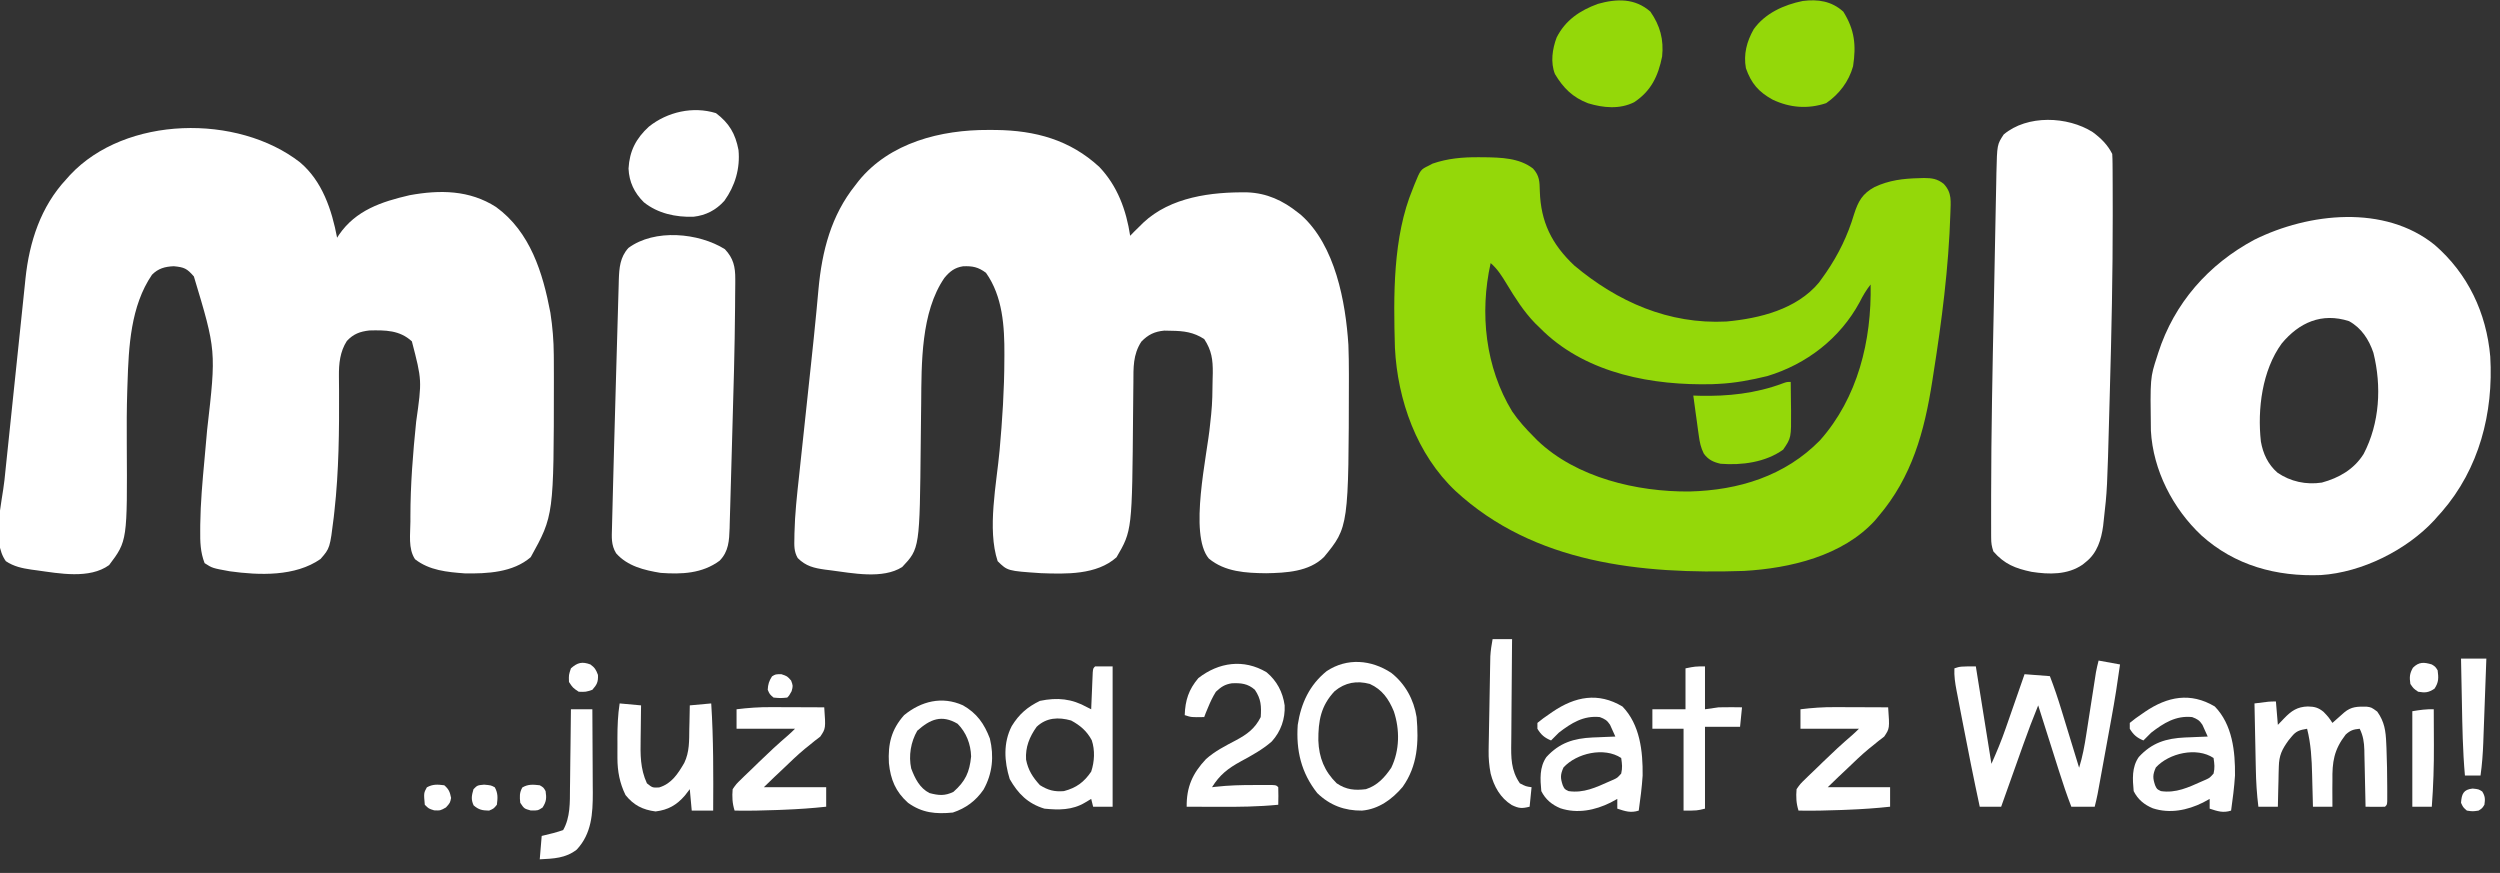 <?xml version="1.0" encoding="UTF-8"?>
<svg version="1.1" xmlns="http://www.w3.org/2000/svg" width="1283" height="448">
<rect width="100%" height="100%" fill="#333333" stroke="none"/>
<path d="M0 0 C1.283 0.005 2.567 0.01 3.889 0.015 C24.062 0.265 41.846 5.065 56.938 19 C66.253 28.786 70.745 41.142 72.75 54.312 C73.41 53.632 74.07 52.951 74.75 52.25 C75.747 51.267 76.747 50.289 77.75 49.312 C78.32 48.747 78.89 48.181 79.477 47.598 C93.496 34.415 114.494 31.746 133.004 32.035 C142.892 32.429 151.082 36.205 158.75 42.312 C159.353 42.791 159.957 43.269 160.578 43.762 C178.014 59.352 183.318 88.21 184.75 110.312 C184.937 115.292 184.996 120.268 185 125.25 C185.001 125.96 185.001 126.67 185.002 127.401 C184.889 203.741 184.889 203.741 172.239 219.154 C164.551 226.755 152.79 227.304 142.562 227.5 C132.228 227.392 121.364 226.845 113.102 219.934 C102.718 207.48 112.371 166.686 113.75 151.312 C113.938 149.519 114.129 147.726 114.328 145.934 C114.938 140.028 115.011 134.121 115.062 128.188 C115.092 127.06 115.121 125.932 115.15 124.77 C115.203 117.797 114.597 113.197 110.75 107.312 C105.264 103.769 100.311 103.146 93.875 103.062 C92.681 103.037 91.488 103.011 90.258 102.984 C85.258 103.452 81.991 105.037 78.5 108.625 C74.136 115.327 74.441 121.998 74.406 129.742 C74.384 131.575 74.384 131.575 74.362 133.445 C74.316 137.359 74.281 141.273 74.25 145.188 C73.754 205.597 73.754 205.597 65.75 219.312 C55.564 228.435 39.735 227.93 26.899 227.458 C9.83 226.306 9.83 226.306 4.75 221.312 C-0.719 204.905 4.225 181.302 5.75 164.375 C7.14 148.799 8.167 133.33 8.188 117.688 C8.193 116.903 8.199 116.118 8.205 115.31 C8.28 100.916 7.369 85.467 -1.25 73.312 C-5.252 70.332 -8.172 69.771 -13.043 69.973 C-17.309 70.63 -19.887 72.654 -22.586 75.938 C-34.685 93.536 -34.319 119.813 -34.496 140.258 C-34.521 142.231 -34.545 144.204 -34.57 146.178 C-34.63 150.962 -34.681 155.747 -34.727 160.531 C-35.256 214.774 -35.256 214.774 -44.25 224.312 C-54.226 230.667 -69.9 227.416 -80.938 226 C-82.354 225.824 -82.354 225.824 -83.8 225.644 C-89.512 224.839 -93.66 223.905 -97.858 219.703 C-99.82 216.333 -99.656 213.204 -99.568 209.417 C-99.557 208.627 -99.547 207.837 -99.537 207.023 C-99.325 197.181 -98.24 187.422 -97.168 177.645 C-96.95 175.592 -96.733 173.54 -96.517 171.487 C-95.949 166.118 -95.371 160.75 -94.789 155.382 C-94.095 148.958 -93.414 142.533 -92.731 136.109 C-92.62 135.067 -92.509 134.026 -92.395 132.953 C-92.285 131.919 -92.175 130.885 -92.062 129.82 C-91.733 126.726 -91.401 123.633 -91.069 120.54 C-90.112 111.598 -89.168 102.656 -88.318 93.702 C-88.249 92.977 -88.18 92.251 -88.109 91.503 C-87.801 88.243 -87.499 84.984 -87.206 81.723 C-85.401 62.174 -80.744 43.902 -68.25 28.312 C-67.453 27.272 -67.453 27.272 -66.641 26.211 C-50.622 6.454 -24.32 -0.11 0 0 Z " fill="#FFFFFF" transform="translate(507.25,66.688)"/>
<path d="M0 0 C11.449 9.664 16.324 24.432 19.027 38.684 C19.344 38.187 19.662 37.691 19.988 37.18 C28.647 24.574 41.819 20.206 56.215 16.871 C71.783 14.027 86.962 14.169 100.586 22.91 C118.177 35.689 124.614 56.677 128.484 77.156 C129.599 84.399 130.19 91.517 130.23 98.844 C130.237 99.699 130.244 100.554 130.252 101.435 C130.269 104.205 130.275 106.976 130.277 109.746 C130.278 110.698 130.279 111.65 130.28 112.631 C130.232 181.238 130.232 181.238 118.402 202.621 C109.318 210.51 96.029 211.148 84.504 210.938 C75.474 210.278 66.343 209.415 59.027 203.684 C55.386 198.222 56.641 190.746 56.652 184.309 C56.651 183.484 56.649 182.659 56.648 181.81 C56.651 165.475 57.94 149.32 59.604 133.079 C62.595 111.894 62.595 111.894 57.402 91.871 C51.118 86.083 43.797 86.086 35.605 86.273 C30.727 86.833 27.394 88.063 24.027 91.684 C20.519 97.125 19.894 103.32 19.965 109.645 C19.973 110.822 19.982 112 19.991 113.214 C20.003 114.483 20.015 115.751 20.027 117.059 C20.125 137.74 19.949 158.42 17.652 178.996 C17.539 180.033 17.425 181.07 17.307 182.138 C15.353 198.009 15.353 198.009 10.527 203.559 C-2.477 212.659 -20.991 211.953 -36.035 209.871 C-44.993 208.249 -44.993 208.249 -48.973 205.684 C-51.159 200.045 -51.282 194.751 -51.219 188.754 C-51.213 187.797 -51.208 186.84 -51.202 185.854 C-51.06 174.71 -50.064 163.649 -49.035 152.559 C-48.667 148.494 -48.304 144.429 -47.945 140.363 C-47.859 139.381 -47.772 138.398 -47.682 137.385 C-43.003 96.632 -43.003 96.632 -54.473 58.559 C-58.045 54.451 -59.383 53.84 -64.785 53.309 C-69.305 53.509 -72.745 54.419 -75.973 57.684 C-86.944 73.77 -87.938 94.586 -88.535 113.434 C-88.579 114.747 -88.623 116.06 -88.668 117.413 C-88.951 126.404 -88.981 135.376 -88.91 144.371 C-88.625 194.28 -88.625 194.28 -97.973 206.684 C-108.036 213.98 -123.604 210.965 -135.16 209.371 C-136.044 209.253 -136.929 209.136 -137.84 209.015 C-142.688 208.289 -146.814 207.442 -150.973 204.684 C-158.407 194.379 -152.928 174.86 -151.672 162.992 C-151.432 160.679 -151.192 158.366 -150.954 156.052 C-150.324 149.975 -149.687 143.898 -149.048 137.822 C-148.409 131.73 -147.778 125.637 -147.146 119.545 C-146.075 109.219 -144.994 98.894 -143.907 88.57 C-143.342 83.205 -142.78 77.84 -142.227 72.475 C-141.895 69.258 -141.558 66.041 -141.223 62.824 C-141.116 61.77 -141.008 60.716 -140.898 59.63 C-138.915 40.814 -133.072 22.735 -119.973 8.684 C-119.347 7.98 -118.722 7.276 -118.078 6.551 C-89.512 -24.052 -31.905 -24.861 0 0 Z " fill="#FFFFFF" transform="translate(153.973,83.316)"/>
<path d="M0 0 C1.439 0.007 1.439 0.007 2.906 0.015 C11.507 0.156 20.846 0.328 27.938 5.812 C31.327 9.578 31.29 12.539 31.426 17.469 C31.908 33.144 37.485 44.58 49.043 55.512 C71.362 74.253 97.622 85.826 127.188 84.312 C144.306 82.736 163.228 78.055 174.68 64.324 C175.486 63.225 176.28 62.116 177.062 61 C177.701 60.093 177.701 60.093 178.352 59.168 C184.726 49.86 189.488 40.054 192.688 29.25 C194.81 22.617 196.988 18.67 203.188 15.312 C210.606 11.799 218.021 10.918 226.125 10.75 C227.332 10.71 227.332 10.71 228.564 10.668 C232.696 10.695 235.399 11.05 238.691 13.66 C243.09 18.334 242.262 22.676 242.125 28.763 C241.249 56.749 237.691 84.172 233.312 111.812 C233.154 112.838 232.995 113.864 232.832 114.92 C228.793 140.804 222.431 164.095 205.188 184.312 C204.627 184.987 204.066 185.661 203.488 186.355 C186.877 204.641 159.78 210.971 136.188 212.312 C83.598 214.059 28.554 208.529 -11.812 171.312 C-31.71 152.563 -41.602 124.636 -42.939 97.771 C-43.691 71.372 -44.082 41.039 -33.812 16.312 C-33.503 15.521 -33.194 14.73 -32.875 13.914 C-29.786 6.379 -29.786 6.379 -25.688 4.375 C-25.004 4.015 -24.321 3.656 -23.617 3.285 C-15.872 0.599 -8.15 -0.05 0 0 Z M6.188 54.312 C0.457 80.05 3.47 107.839 17.242 130.465 C20.464 135.181 24.158 139.277 28.188 143.312 C29.218 144.361 29.218 144.361 30.27 145.43 C50.235 164.469 81.293 171.781 108.19 171.545 C133.404 170.93 157.21 163.641 175.188 145.312 C194.638 123.427 201.759 94.03 201.188 65.312 C198.902 68.193 197.214 71.096 195.562 74.375 C185.515 92.981 168.338 106.214 148.188 112.312 C139.971 114.331 131.648 115.903 123.188 116.312 C122.102 116.365 121.017 116.418 119.898 116.473 C89.377 117.199 56.428 111.181 33.578 89.66 C32.789 88.885 32 88.111 31.188 87.312 C30.46 86.61 29.733 85.907 28.984 85.184 C23.078 79.075 18.725 72.151 14.348 64.913 C11.936 60.944 9.733 57.395 6.188 54.312 Z " fill="#94D809" transform="translate(758.812,80.688)"/>
<path d="M0 0 C17.074 14.742 26.611 34.925 28.566 57.348 C30.268 86.282 22.907 114.854 3.664 137.035 C2.972 137.798 2.28 138.561 1.566 139.348 C1.029 139.966 0.491 140.585 -0.062 141.223 C-14.32 156.66 -37.284 168.119 -58.343 169.47 C-81.076 170.348 -102.46 164.629 -119.684 149.098 C-134.32 135.359 -144.484 115.658 -145.595 95.41 C-145.968 68.204 -145.968 68.204 -142.434 57.348 C-142.235 56.719 -142.036 56.09 -141.832 55.442 C-133.596 29.866 -116.017 9.955 -92.434 -2.652 C-64.525 -16.493 -25.617 -20.71 0 0 Z M-78.465 50.645 C-88.491 64.411 -90.988 84.311 -89.148 100.922 C-88.055 107.177 -85.502 112.655 -80.68 116.887 C-73.995 121.505 -65.885 123.246 -57.855 122.008 C-49.005 119.595 -41.362 115.189 -36.434 107.348 C-28.158 91.527 -27.116 72.621 -31.398 55.41 C-33.694 48.62 -37.506 42.69 -43.906 39.164 C-57.938 34.631 -69.538 39.894 -78.465 50.645 Z " fill="#FFFFFF" transform="translate(1249.434,125.652)"/>
<path d="M0 0 C4.17 3.073 7.658 6.503 10 11.188 C10.107 12.894 10.149 14.604 10.161 16.313 C10.175 17.957 10.175 17.957 10.19 19.635 C10.194 20.853 10.199 22.072 10.203 23.328 C10.21 24.624 10.217 25.921 10.224 27.256 C10.244 31.65 10.248 36.044 10.25 40.438 C10.251 41.194 10.251 41.951 10.252 42.731 C10.276 72.726 9.634 102.698 8.782 132.68 C8.688 136.037 8.598 139.394 8.509 142.751 C7.412 183.613 7.412 183.613 5.645 199.195 C5.542 200.137 5.439 201.078 5.333 202.049 C4.394 209.071 2.272 216.024 -3.5 220.562 C-4.067 221.024 -4.634 221.485 -5.219 221.961 C-12.918 227.263 -22.442 227.058 -31.391 225.656 C-39.713 223.908 -45.318 221.712 -51 215.188 C-51.906 212.469 -52.128 210.895 -52.135 208.102 C-52.14 207.264 -52.144 206.427 -52.148 205.564 C-52.148 204.641 -52.147 203.718 -52.146 202.767 C-52.148 201.782 -52.151 200.798 -52.153 199.783 C-52.158 196.446 -52.154 193.11 -52.148 189.773 C-52.148 188.602 -52.147 187.431 -52.146 186.224 C-52.11 153.903 -51.447 121.592 -50.777 89.279 C-50.638 82.548 -50.511 75.816 -50.385 69.084 C-50.262 62.486 -50.131 55.889 -49.995 49.292 C-49.915 45.397 -49.837 41.502 -49.767 37.607 C-49.701 33.986 -49.627 30.366 -49.545 26.746 C-49.504 24.801 -49.471 22.856 -49.439 20.912 C-49.091 6.375 -49.091 6.375 -45.695 1.199 C-33.622 -8.982 -12.94 -8.203 0 0 Z " fill="#FFFFFF" transform="translate(1074,67.812)"/>
<path d="M0 0 C4.401 4.676 5.376 9.064 5.341 15.361 C5.341 16.427 5.341 16.427 5.34 17.514 C5.334 19.895 5.304 22.275 5.273 24.656 C5.262 26.376 5.25 28.096 5.24 29.816 C5.07 51.112 4.459 72.403 3.828 93.689 C3.654 99.553 3.495 105.418 3.338 111.282 C3.214 115.857 3.081 120.431 2.946 125.005 C2.884 127.17 2.824 129.336 2.767 131.502 C2.687 134.5 2.596 137.497 2.502 140.494 C2.482 141.371 2.461 142.248 2.439 143.151 C2.221 149.55 1.978 155.101 -2.688 159.875 C-11.668 166.517 -22.238 166.916 -33 166.125 C-41.397 164.737 -49.988 162.691 -55.812 156.062 C-58.415 151.816 -58.067 147.802 -57.929 143.011 C-57.91 142.179 -57.89 141.347 -57.87 140.49 C-57.803 137.708 -57.728 134.926 -57.652 132.145 C-57.603 130.17 -57.553 128.196 -57.504 126.221 C-57.371 120.937 -57.23 115.653 -57.087 110.368 C-57.001 107.169 -56.917 103.97 -56.832 100.77 C-56.522 89.028 -56.196 77.287 -55.848 65.546 C-55.686 60.066 -55.528 54.586 -55.378 49.106 C-55.229 43.667 -55.071 38.228 -54.907 32.79 C-54.847 30.75 -54.79 28.71 -54.736 26.669 C-54.662 23.852 -54.575 21.035 -54.487 18.218 C-54.467 17.395 -54.448 16.573 -54.428 15.726 C-54.216 9.581 -53.792 4.096 -49.5 -0.625 C-36.034 -10.585 -13.438 -8.399 0 0 Z " fill="#FFFFFF" transform="translate(372,127.875)"/>
<path d="M0 0 C3.63 0.66 7.26 1.32 11 2 C9.752 11.128 8.316 20.197 6.652 29.258 C6.436 30.449 6.219 31.641 5.995 32.868 C5.542 35.357 5.087 37.846 4.632 40.335 C3.933 44.15 3.239 47.965 2.545 51.781 C2.102 54.211 1.658 56.641 1.215 59.07 C1.008 60.209 0.8 61.347 0.587 62.52 C0.393 63.576 0.199 64.632 -0 65.719 C-0.17 66.645 -0.339 67.571 -0.514 68.525 C-0.941 70.698 -1.463 72.852 -2 75 C-5.96 75 -9.92 75 -14 75 C-16.34 68.926 -18.397 62.8 -20.355 56.594 C-20.662 55.628 -20.968 54.663 -21.284 53.669 C-22.254 50.613 -23.221 47.557 -24.188 44.5 C-24.848 42.417 -25.509 40.333 -26.17 38.25 C-27.782 33.167 -29.392 28.084 -31 23 C-33.718 29.668 -36.265 36.377 -38.672 43.164 C-38.999 44.082 -39.326 45 -39.664 45.946 C-40.694 48.838 -41.722 51.732 -42.75 54.625 C-43.454 56.603 -44.159 58.581 -44.863 60.559 C-46.578 65.372 -48.289 70.186 -50 75 C-53.63 75 -57.26 75 -61 75 C-64.102 60.592 -66.983 46.144 -69.763 31.671 C-70.129 29.768 -70.496 27.865 -70.865 25.962 C-71.39 23.253 -71.909 20.543 -72.426 17.832 C-72.585 17.015 -72.744 16.198 -72.908 15.357 C-73.633 11.516 -74.198 7.93 -74 4 C-71 3 -71 3 -63 3 C-60.36 19.5 -57.72 36 -55 53 C-52.34 47.016 -49.895 41.188 -47.766 35.027 C-47.483 34.219 -47.2 33.41 -46.908 32.577 C-46.019 30.032 -45.134 27.485 -44.25 24.938 C-43.642 23.196 -43.034 21.454 -42.426 19.713 C-40.947 15.477 -39.472 11.239 -38 7 C-33.71 7.33 -29.42 7.66 -25 8 C-22.797 13.714 -20.864 19.455 -19.082 25.312 C-18.82 26.167 -18.558 27.021 -18.288 27.901 C-17.46 30.6 -16.636 33.3 -15.812 36 C-15.248 37.843 -14.684 39.685 -14.119 41.527 C-12.743 46.017 -11.371 50.508 -10 55 C-8.23 49.33 -7.205 43.698 -6.309 37.832 C-6.158 36.875 -6.008 35.918 -5.854 34.931 C-5.377 31.892 -4.907 28.852 -4.438 25.812 C-3.963 22.762 -3.488 19.712 -3.011 16.662 C-2.715 14.769 -2.421 12.876 -2.129 10.982 C-1.996 10.124 -1.862 9.266 -1.724 8.382 C-1.608 7.63 -1.492 6.879 -1.373 6.104 C-1.009 4.051 -0.506 2.023 0 0 Z " fill="#FFFFFF" transform="translate(1077,339)"/>
<path d="M0 0 C6.789 5.133 9.972 10.563 11.562 18.938 C12.46 28.362 9.83 37.308 4.309 44.992 C0.003 49.789 -5.188 52.46 -11.559 53.176 C-20.614 53.466 -29.813 51.505 -37 45.75 C-41.896 40.895 -44.574 35.353 -44.875 28.438 C-44.374 19.441 -41.054 13.009 -34.438 6.938 C-24.894 -0.685 -11.775 -3.64 0 0 Z " fill="#FFFFFF" transform="translate(367.438,58.062)"/>
<path d="M0 0 C5.832 9.34 6.631 17.201 5 28 C2.81 35.864 -2.117 42.325 -8.812 46.938 C-18.18 50.06 -27.404 49.354 -36.312 45.125 C-43.505 41.139 -47.249 36.824 -50 29 C-51.295 21.789 -49.566 15.312 -46 9 C-40.178 0.81 -30.44 -3.572 -20.812 -5.5 C-13.013 -6.499 -5.97 -5.427 0 0 Z " fill="#94D809" transform="translate(946,6)"/>
<path d="M0 0 C4.994 7.226 6.898 14.265 6 23 C3.955 33.064 0.377 40.658 -8.312 46.438 C-15.785 50.191 -24.232 49.365 -32 47 C-39.84 44.007 -44.695 39.226 -49 32 C-51.366 26.085 -50.327 19.109 -48.152 13.297 C-43.661 4.345 -36.206 -0.612 -27 -4 C-17.311 -6.728 -7.899 -7.001 0 0 Z " fill="#94D809" transform="translate(847,6)"/>
<path d="M0 0 C0.33 3.96 0.66 7.92 1 12 C2.609 10.329 2.609 10.329 4.25 8.625 C7.945 4.788 10.958 2.724 16.375 2.562 C19.823 2.631 21.756 3.125 24.438 5.312 C27 8 27 8 29 11 C29.831 10.259 29.831 10.259 30.68 9.504 C31.404 8.863 32.129 8.223 32.875 7.562 C33.594 6.924 34.314 6.286 35.055 5.629 C38.736 2.546 41.843 2.605 46.52 2.652 C49 3 49 3 52 5.188 C55.739 10.446 56.375 15.152 56.625 21.5 C56.662 22.316 56.699 23.133 56.738 23.974 C57.007 30.523 57.101 37.071 57.125 43.625 C57.13 44.543 57.134 45.462 57.139 46.408 C57.137 47.256 57.135 48.103 57.133 48.977 C57.132 49.73 57.131 50.484 57.129 51.26 C57 53 57 53 56 54 C54.314 54.072 52.625 54.084 50.938 54.062 C50.018 54.053 49.099 54.044 48.152 54.035 C47.442 54.024 46.732 54.012 46 54 C45.97 52.449 45.97 52.449 45.94 50.866 C45.864 47.018 45.775 43.169 45.683 39.321 C45.644 37.658 45.61 35.994 45.578 34.331 C45.532 31.935 45.474 29.54 45.414 27.145 C45.403 26.405 45.391 25.665 45.379 24.903 C45.264 20.854 44.786 17.651 43 14 C39.75 14.305 38.252 14.773 35.797 16.988 C29.775 24.804 28.849 30.97 29 40.688 C28.988 41.973 28.977 43.259 28.965 44.584 C28.941 47.724 28.954 50.86 29 54 C25.7 54 22.4 54 19 54 C18.98 53.144 18.96 52.287 18.94 51.405 C18.861 48.18 18.774 44.956 18.683 41.732 C18.645 40.345 18.61 38.959 18.578 37.572 C18.393 29.548 17.982 21.813 16 14 C12.118 14.663 10.361 15.125 7.875 18.25 C7.398 18.833 6.921 19.415 6.43 20.016 C3.122 24.607 1.625 27.641 1.488 33.395 C1.453 34.597 1.417 35.799 1.381 37.037 C1.347 38.906 1.347 38.906 1.312 40.812 C1.278 42.078 1.244 43.343 1.209 44.646 C1.127 47.764 1.057 50.882 1 54 C-2.3 54 -5.6 54 -9 54 C-9.815 47.479 -10.197 41.064 -10.316 34.496 C-10.337 33.532 -10.358 32.568 -10.379 31.575 C-10.444 28.529 -10.503 25.483 -10.562 22.438 C-10.606 20.359 -10.649 18.28 -10.693 16.201 C-10.8 11.134 -10.901 6.067 -11 1 C-3.375 0 -3.375 0 0 0 Z " fill="#FFFFFF" transform="translate(1168,360)"/>
<path d="M0 0 C7.201 5.704 11.542 13.656 12.992 22.68 C14.123 35.607 13.565 47.654 5.805 58.555 C0.4 64.918 -6.508 69.936 -15.008 70.68 C-23.947 70.78 -31.559 67.959 -38.008 61.68 C-46.219 51.29 -48.931 39.786 -48.008 26.68 C-46.323 15.613 -41.97 6.193 -33.137 -0.914 C-22.642 -7.846 -10.274 -6.756 0 0 Z M-29.031 9.348 C-36.155 16.877 -37.495 24.605 -37.432 34.722 C-37.123 43.507 -34.289 50.548 -28.008 56.68 C-23.154 59.989 -18.707 60.4 -13.008 59.68 C-7.148 57.805 -3.385 53.677 -0.008 48.68 C4.331 39.727 4.424 29.075 1.305 19.742 C-1.29 13.465 -4.626 8.567 -11.008 5.68 C-17.703 3.877 -23.656 4.917 -29.031 9.348 Z " fill="#FFFFFF" transform="translate(714.008,345.32)"/>
<path d="M0 0 C2.97 0 5.94 0 9 0 C9 23.76 9 47.52 9 72 C5.7 72 2.4 72 -1 72 C-1.33 70.68 -1.66 69.36 -2 68 C-3.072 68.639 -4.145 69.279 -5.25 69.938 C-11.706 73.786 -18.643 73.737 -26 73 C-34.493 70.416 -39.523 65.356 -43.812 57.812 C-46.635 48.75 -47.201 39.208 -42.773 30.621 C-38.976 24.458 -34.759 20.836 -28.312 17.688 C-19.359 15.829 -11.982 16.544 -4 21 C-3.34 21.33 -2.68 21.66 -2 22 C-1.962 21.054 -1.962 21.054 -1.924 20.088 C-1.808 17.246 -1.686 14.404 -1.562 11.562 C-1.523 10.569 -1.484 9.576 -1.443 8.553 C-1.381 7.136 -1.381 7.136 -1.316 5.691 C-1.28 4.817 -1.243 3.942 -1.205 3.041 C-1 1 -1 1 0 0 Z M-30 31 C-33.667 36.157 -35.835 41.46 -35.418 47.836 C-34.377 53.225 -31.983 56.925 -28.312 60.938 C-24.116 63.55 -20.925 64.406 -16 64 C-9.615 62.318 -5.682 59.408 -2 54 C-0.301 48.904 0.012 43.007 -1.719 37.863 C-4.265 33.13 -7.659 30.265 -12.312 27.75 C-18.796 25.941 -24.92 26.203 -30 31 Z " fill="#FFFFFF" transform="translate(562,342)"/>
<path d="M0 0 C9.031 9.269 10.529 23.071 10.375 35.438 C9.993 41.47 9.213 47.454 8.375 53.438 C4.217 54.753 1.487 53.782 -2.625 52.438 C-2.625 50.788 -2.625 49.138 -2.625 47.438 C-4.327 48.366 -4.327 48.366 -6.062 49.312 C-14.065 53.293 -23.149 55.105 -31.812 52.25 C-36.168 50.449 -39.489 47.709 -41.625 43.438 C-42.192 37.312 -42.642 31.2 -39.02 25.965 C-32.321 18.628 -25.013 16.358 -15.256 15.906 C-14.408 15.875 -13.561 15.844 -12.688 15.812 C-11.376 15.754 -11.376 15.754 -10.037 15.695 C-7.9 15.602 -5.763 15.519 -3.625 15.438 C-4.193 14.139 -4.78 12.849 -5.375 11.562 C-5.862 10.484 -5.862 10.484 -6.359 9.383 C-7.865 7.069 -9.069 6.405 -11.625 5.438 C-19.986 4.588 -26.213 8.49 -32.625 13.438 C-33.984 14.744 -35.327 16.07 -36.625 17.438 C-39.979 16.049 -41.738 14.551 -43.625 11.438 C-43.625 10.447 -43.625 9.457 -43.625 8.438 C-41.634 6.785 -39.708 5.361 -37.562 3.938 C-36.72 3.352 -36.72 3.352 -35.861 2.754 C-24.222 -5.147 -12.449 -7.41 0 0 Z M-30.25 31.312 C-31.87 34.995 -31.889 36.647 -30.625 40.438 C-29.689 42.457 -29.689 42.457 -27.625 43.438 C-19.946 44.575 -13.553 41.537 -6.625 38.438 C-5.91 38.127 -5.194 37.816 -4.457 37.496 C-2.576 36.603 -2.576 36.603 -0.625 34.438 C0.07 31.436 -0.167 29.589 -0.625 26.438 C-9.284 20.665 -23.52 23.942 -30.25 31.312 Z " fill="#FFFFFF" transform="translate(1136.625,362.562)"/>
<path d="M0 0 C9.031 9.269 10.529 23.071 10.375 35.438 C9.993 41.47 9.213 47.454 8.375 53.438 C4.217 54.753 1.487 53.782 -2.625 52.438 C-2.625 50.788 -2.625 49.138 -2.625 47.438 C-4.327 48.366 -4.327 48.366 -6.062 49.312 C-14.065 53.293 -23.149 55.105 -31.812 52.25 C-36.168 50.449 -39.489 47.709 -41.625 43.438 C-42.192 37.312 -42.642 31.2 -39.02 25.965 C-32.321 18.628 -25.013 16.358 -15.256 15.906 C-14.408 15.875 -13.561 15.844 -12.688 15.812 C-11.376 15.754 -11.376 15.754 -10.037 15.695 C-7.9 15.602 -5.763 15.519 -3.625 15.438 C-4.193 14.139 -4.78 12.849 -5.375 11.562 C-5.862 10.484 -5.862 10.484 -6.359 9.383 C-7.865 7.069 -9.069 6.405 -11.625 5.438 C-19.986 4.588 -26.213 8.49 -32.625 13.438 C-33.984 14.744 -35.327 16.07 -36.625 17.438 C-39.979 16.049 -41.738 14.551 -43.625 11.438 C-43.625 10.447 -43.625 9.457 -43.625 8.438 C-41.634 6.785 -39.708 5.361 -37.562 3.938 C-36.72 3.352 -36.72 3.352 -35.861 2.754 C-24.222 -5.147 -12.449 -7.41 0 0 Z M-30.25 31.312 C-31.87 34.995 -31.889 36.647 -30.625 40.438 C-29.689 42.457 -29.689 42.457 -27.625 43.438 C-19.946 44.575 -13.553 41.537 -6.625 38.438 C-5.91 38.127 -5.194 37.816 -4.457 37.496 C-2.576 36.603 -2.576 36.603 -0.625 34.438 C0.07 31.436 -0.167 29.589 -0.625 26.438 C-9.284 20.665 -23.52 23.942 -30.25 31.312 Z " fill="#FFFFFF" transform="translate(832.625,362.562)"/>
<path d="M0 0 C5.297 4.414 8.327 10.203 9.281 17.004 C9.605 23.889 7.348 30.365 2.691 35.508 C-2.024 39.668 -7.667 42.736 -13.172 45.719 C-19.778 49.334 -24.018 52.595 -28 59 C-27.418 58.929 -26.836 58.859 -26.237 58.786 C-19.453 58.026 -12.76 57.849 -5.938 57.875 C-4.894 57.871 -3.851 57.867 -2.775 57.863 C-1.291 57.865 -1.291 57.865 0.223 57.867 C1.117 57.868 2.012 57.869 2.934 57.871 C5 58 5 58 6 59 C6.142 62 6.042 64.998 6 68 C-4.295 69.005 -14.48 69.12 -24.812 69.062 C-26.391 69.057 -27.97 69.053 -29.549 69.049 C-33.366 69.038 -37.183 69.021 -41 69 C-41.105 58.923 -38.04 51.958 -31.105 44.582 C-26.595 40.525 -21.08 37.738 -15.74 34.93 C-10.033 31.879 -5.972 28.943 -3 23 C-2.628 17.425 -2.775 13.783 -6 9 C-9.629 5.798 -13.114 5.466 -17.789 5.66 C-21.421 6.218 -23.326 7.513 -26 10 C-27.621 12.562 -28.847 15.201 -30 18 C-30.619 19.485 -30.619 19.485 -31.25 21 C-31.497 21.66 -31.745 22.32 -32 23 C-38.625 23.125 -38.625 23.125 -42 22 C-41.755 14.408 -39.963 8.868 -35 3 C-24.522 -5.151 -11.732 -6.977 0 0 Z " fill="#FFFFFF" transform="translate(650,345)"/>
<path d="M0 0 C0.059 3.833 0.094 7.666 0.125 11.5 C0.142 12.578 0.159 13.655 0.176 14.766 C0.261 28.684 0.261 28.684 -3.875 34.75 C-12.906 41.252 -25.111 42.869 -36 42 C-39.715 41.147 -42.308 39.949 -44.615 36.786 C-46.171 33.656 -46.693 31.064 -47.168 27.605 C-47.339 26.403 -47.51 25.201 -47.686 23.963 C-47.851 22.717 -48.017 21.471 -48.188 20.188 C-48.365 18.922 -48.542 17.657 -48.725 16.354 C-49.16 13.237 -49.584 10.119 -50 7 C-48.993 7.035 -47.986 7.07 -46.949 7.105 C-32.281 7.451 -17.972 5.944 -4.152 0.77 C-2 0 -2 0 0 0 Z " fill="#94D809" transform="translate(919,196)"/>
<path d="M0 0 C3.63 0.33 7.26 0.66 11 1 C10.984 1.892 10.969 2.784 10.952 3.703 C10.901 7.052 10.863 10.401 10.835 13.75 C10.82 15.192 10.8 16.634 10.774 18.076 C10.631 26.172 10.526 33.494 14 41 C16.851 43.278 16.851 43.278 20.25 43.125 C26.664 41.201 29.874 36.141 33.16 30.535 C35.876 24.944 35.673 19.106 35.75 13 C35.794 11.266 35.794 11.266 35.84 9.496 C35.91 6.664 35.957 3.832 36 1 C39.63 0.67 43.26 0.34 47 0 C48.18 18.333 48.105 36.639 48 55 C44.37 55 40.74 55 37 55 C36.67 51.37 36.34 47.74 36 44 C35.175 45.072 34.35 46.145 33.5 47.25 C29.263 52.165 24.888 54.645 18.438 55.438 C11.831 54.597 7.169 52.211 3 47 C0.039 40.918 -1.125 34.851 -1.133 28.105 C-1.134 26.985 -1.135 25.864 -1.137 24.709 C-1.133 23.547 -1.129 22.385 -1.125 21.188 C-1.129 20.037 -1.133 18.887 -1.137 17.701 C-1.13 11.705 -0.919 5.927 0 0 Z " fill="#FFFFFF" transform="translate(318,361)"/>
<path d="M0 0 C7.153 4.072 10.869 9.372 13.805 17.027 C16.006 26.112 15.166 35.039 10.551 43.262 C6.544 49.071 1.494 52.798 -5.195 55.027 C-13.949 55.887 -20.942 55.244 -28.195 50.027 C-34.602 44.313 -37.148 38.057 -38.008 29.652 C-38.523 19.873 -36.834 12.492 -30.195 5.027 C-21.418 -2.118 -10.762 -4.845 0 0 Z M-23.445 13.027 C-26.772 18.73 -27.973 25.904 -26.57 32.402 C-24.623 37.537 -22.234 42.44 -17.195 45.027 C-12.493 46.268 -9.315 46.577 -4.883 44.402 C1.234 38.997 3.378 34.37 4.18 26.215 C3.995 19.896 1.7 13.923 -2.758 9.465 C-10.951 4.633 -16.819 7.137 -23.445 13.027 Z " fill="#FFFFFF" transform="translate(494.195,361.973)"/>
<path d="M0 0 C1.179 0.002 1.179 0.002 2.383 0.004 C4.858 0.01 7.333 0.022 9.809 0.035 C11.502 0.04 13.195 0.045 14.889 0.049 C19.008 0.06 23.127 0.077 27.246 0.098 C28.018 10.95 28.018 10.95 25.219 15.113 C24.258 15.851 23.298 16.588 22.309 17.348 C21.216 18.234 20.126 19.123 19.039 20.016 C18.439 20.493 17.839 20.97 17.22 21.462 C13.348 24.67 9.76 28.193 6.121 31.66 C4.661 33.037 3.2 34.413 1.738 35.789 C-0.117 37.539 -1.951 39.295 -3.754 41.098 C6.806 41.098 17.366 41.098 28.246 41.098 C28.246 44.398 28.246 47.698 28.246 51.098 C20.974 51.891 13.742 52.376 6.434 52.66 C5.385 52.703 4.336 52.745 3.256 52.789 C-4.085 53.071 -11.407 53.227 -18.754 53.098 C-19.947 49.37 -20.087 45.991 -19.754 42.098 C-17.861 39.395 -17.861 39.395 -15.223 36.848 C-14.519 36.155 -14.519 36.155 -13.8 35.448 C-12.301 33.981 -10.778 32.54 -9.254 31.098 C-8.26 30.13 -7.268 29.162 -6.277 28.191 C-1.415 23.455 3.55 18.853 8.705 14.438 C9.93 13.373 11.099 12.245 12.246 11.098 C2.346 11.098 -7.554 11.098 -17.754 11.098 C-17.754 7.798 -17.754 4.498 -17.754 1.098 C-11.791 0.353 -6.005 -0.042 0 0 Z " fill="#FFFFFF" transform="translate(941.754,362.902)"/>
<path d="M0 0 C1.179 0.002 1.179 0.002 2.383 0.004 C4.858 0.01 7.333 0.022 9.809 0.035 C11.502 0.04 13.195 0.045 14.889 0.049 C19.008 0.06 23.127 0.077 27.246 0.098 C28.018 10.95 28.018 10.95 25.219 15.113 C24.258 15.851 23.298 16.588 22.309 17.348 C21.216 18.234 20.126 19.123 19.039 20.016 C18.439 20.493 17.839 20.97 17.22 21.462 C13.348 24.67 9.76 28.193 6.121 31.66 C4.661 33.037 3.2 34.413 1.738 35.789 C-0.117 37.539 -1.951 39.295 -3.754 41.098 C6.806 41.098 17.366 41.098 28.246 41.098 C28.246 44.398 28.246 47.698 28.246 51.098 C20.974 51.891 13.742 52.376 6.434 52.66 C5.385 52.703 4.336 52.745 3.256 52.789 C-4.085 53.071 -11.407 53.227 -18.754 53.098 C-19.947 49.37 -20.087 45.991 -19.754 42.098 C-17.861 39.395 -17.861 39.395 -15.223 36.848 C-14.519 36.155 -14.519 36.155 -13.8 35.448 C-12.301 33.981 -10.778 32.54 -9.254 31.098 C-8.26 30.13 -7.268 29.162 -6.277 28.191 C-1.415 23.455 3.55 18.853 8.705 14.438 C9.93 13.373 11.099 12.245 12.246 11.098 C2.346 11.098 -7.554 11.098 -17.754 11.098 C-17.754 7.798 -17.754 4.498 -17.754 1.098 C-11.791 0.353 -6.005 -0.042 0 0 Z " fill="#FFFFFF" transform="translate(395.754,362.902)"/>
<path d="M0 0 C0 7.26 0 14.52 0 22 C3.465 21.505 3.465 21.505 7 21 C9.145 20.937 11.292 20.913 13.438 20.938 C14.488 20.947 15.539 20.956 16.621 20.965 C17.799 20.982 17.799 20.982 19 21 C18.67 24.3 18.34 27.6 18 31 C12.06 31 6.12 31 0 31 C0 44.86 0 58.72 0 73 C-4 74 -4 74 -11 74 C-11 60.14 -11 46.28 -11 32 C-16.28 32 -21.56 32 -27 32 C-27 28.7 -27 25.4 -27 22 C-21.39 22 -15.78 22 -10 22 C-10 15.07 -10 8.14 -10 1 C-5 0 -5 0 0 0 Z " fill="#FFFFFF" transform="translate(875,342)"/>
<path d="M0 0 C3.3 0 6.6 0 10 0 C9.991 0.809 9.982 1.618 9.973 2.452 C9.893 10.102 9.832 17.751 9.793 25.401 C9.772 29.334 9.744 33.266 9.698 37.198 C9.655 40.998 9.631 44.797 9.62 48.597 C9.613 50.042 9.599 51.487 9.577 52.931 C9.464 60.8 9.373 67.326 14 74 C17.086 75.588 17.086 75.588 20 76 C19.67 79.3 19.34 82.6 19 86 C14.934 87.016 13.503 86.891 9.805 85.137 C3.908 81.423 0.715 75.603 -1 69 C-1.77 64.992 -2.108 61.259 -2.038 57.182 C-2.021 56.06 -2.004 54.939 -1.986 53.784 C-1.963 52.587 -1.939 51.39 -1.914 50.156 C-1.893 48.914 -1.872 47.671 -1.85 46.391 C-1.792 43.099 -1.728 39.807 -1.663 36.515 C-1.625 34.502 -1.591 32.489 -1.558 30.476 C-1.494 26.599 -1.424 22.721 -1.352 18.844 C-1.332 17.647 -1.312 16.45 -1.291 15.216 C-1.268 14.095 -1.245 12.974 -1.221 11.818 C-1.203 10.837 -1.184 9.856 -1.165 8.845 C-0.991 5.84 -0.546 2.958 0 0 Z " fill="#FFFFFF" transform="translate(766,328)"/>
<path d="M0 0 C3.63 0 7.26 0 11 0 C11.05 7.204 11.086 14.408 11.11 21.613 C11.12 24.06 11.133 26.506 11.151 28.953 C11.175 32.486 11.187 36.018 11.195 39.551 C11.206 40.631 11.216 41.712 11.227 42.826 C11.228 53.584 10.637 63.819 3 72 C-2.667 76.476 -9.001 76.65 -16 77 C-15.67 73.04 -15.34 69.08 -15 65 C-13.014 64.512 -11.029 64.023 -9.043 63.535 C-7.343 63.09 -5.667 62.556 -4 62 C-0.28 55.497 -0.53 47.783 -0.488 40.527 C-0.47 39.364 -0.452 38.2 -0.434 37.001 C-0.38 33.313 -0.346 29.626 -0.312 25.938 C-0.279 23.425 -0.245 20.913 -0.209 18.4 C-0.124 12.267 -0.057 6.134 0 0 Z " fill="#FFFFFF" transform="translate(293,364)"/>
<path d="M0 0 C4.29 0 8.58 0 13 0 C12.738 7.259 12.471 14.518 12.2 21.777 C12.109 24.245 12.019 26.712 11.93 29.18 C11.802 32.735 11.669 36.289 11.535 39.844 C11.497 40.94 11.458 42.036 11.418 43.165 C11.2 48.835 10.809 54.383 10 60 C7.36 60 4.72 60 2 60 C0.871 47.39 0.677 34.776 0.438 22.125 C0.394 19.973 0.351 17.82 0.307 15.668 C0.201 10.445 0.099 5.223 0 0 Z " fill="#FFFFFF" transform="translate(1263,338)"/>
<path d="M0 0 C0.025 4.549 0.043 9.098 0.055 13.647 C0.06 15.187 0.067 16.727 0.075 18.267 C0.134 28.888 -0.2 39.408 -1 50 C-4.3 50 -7.6 50 -11 50 C-11 33.83 -11 17.66 -11 1 C-6.998 0.333 -3.927 -0.116 0 0 Z " fill="#FFFFFF" transform="translate(1249,364)"/>
<path d="M0 0 C2.261 1.615 2.912 2.761 3.875 5.375 C4.045 8.938 3.366 10.338 1 13 C-2.375 14.125 -2.375 14.125 -6 14 C-9 12 -9 12 -11 9 C-11.125 5.375 -11.125 5.375 -10 2 C-6.605 -1.017 -4.261 -1.57 0 0 Z " fill="#FFFFFF" transform="translate(303,341)"/>
<path d="M0 0 C1.812 1.125 1.812 1.125 3 3 C3.5 6.931 3.6 9.101 1.375 12.438 C-1.717 14.472 -3.364 14.606 -7 14 C-9.375 12.375 -9.375 12.375 -11 10 C-11.503 6.548 -11.416 4.732 -9.688 1.688 C-6.577 -1.423 -3.978 -1.194 0 0 Z " fill="#FFFFFF" transform="translate(1248,341)"/>
<path d="M0 0 C1.938 1.125 1.938 1.125 3 3 C3.539 6.616 3.422 8.341 1.438 11.438 C-1 13 -1 13 -4.625 12.938 C-8 12 -8 12 -10 9 C-10.322 5.912 -10.487 3.86 -8.938 1.125 C-5.893 -0.643 -3.437 -0.368 0 0 Z " fill="#FFFFFF" transform="translate(277,403)"/>
<path d="M0 0 C3.562 0.312 3.562 0.312 5.5 1.375 C7.196 4.467 6.993 6.868 6.562 10.312 C4.938 12.312 4.938 12.312 2.562 13.312 C-0.918 13.241 -2.732 12.927 -5.375 10.625 C-6.823 7.473 -6.367 5.603 -5.438 2.312 C-3.438 0.312 -3.438 0.312 0 0 Z " fill="#FFFFFF" transform="translate(248.438,402.688)"/>
<path d="M0 0 C2.375 2.068 2.887 3.434 3.5 6.5 C3 9 3 9 0.875 11.375 C-2 13 -2 13 -5.188 12.875 C-8 12 -8 12 -10 10 C-10.546 3.995 -10.546 3.995 -8.938 1.062 C-5.845 -0.633 -3.445 -0.431 0 0 Z " fill="#FFFFFF" transform="translate(228,403)"/>
<path d="M0 0 C3 1 3 1 5 3.25 C6 6 6 6 5.25 8.75 C4 11 4 11 3 12 C-0.375 12.312 -0.375 12.312 -4 12 C-6 10.312 -6 10.312 -7 8 C-6.862 5.166 -6.326 3.514 -4.812 1.125 C-3 0 -3 0 0 0 Z " fill="#FFFFFF" transform="translate(401,346)"/>
<path d="M0 0 C3.062 0.312 3.062 0.312 4.938 1.5 C6.469 3.968 6.491 5.458 6.062 8.312 C4.938 10.125 4.938 10.125 3.062 11.312 C0.062 11.75 0.062 11.75 -2.938 11.312 C-4.875 9.625 -4.875 9.625 -5.938 7.312 C-5.618 2.835 -4.76 0.506 0 0 Z " fill="#FFFFFF" transform="translate(1268.938,404.688)"/>
</svg>
